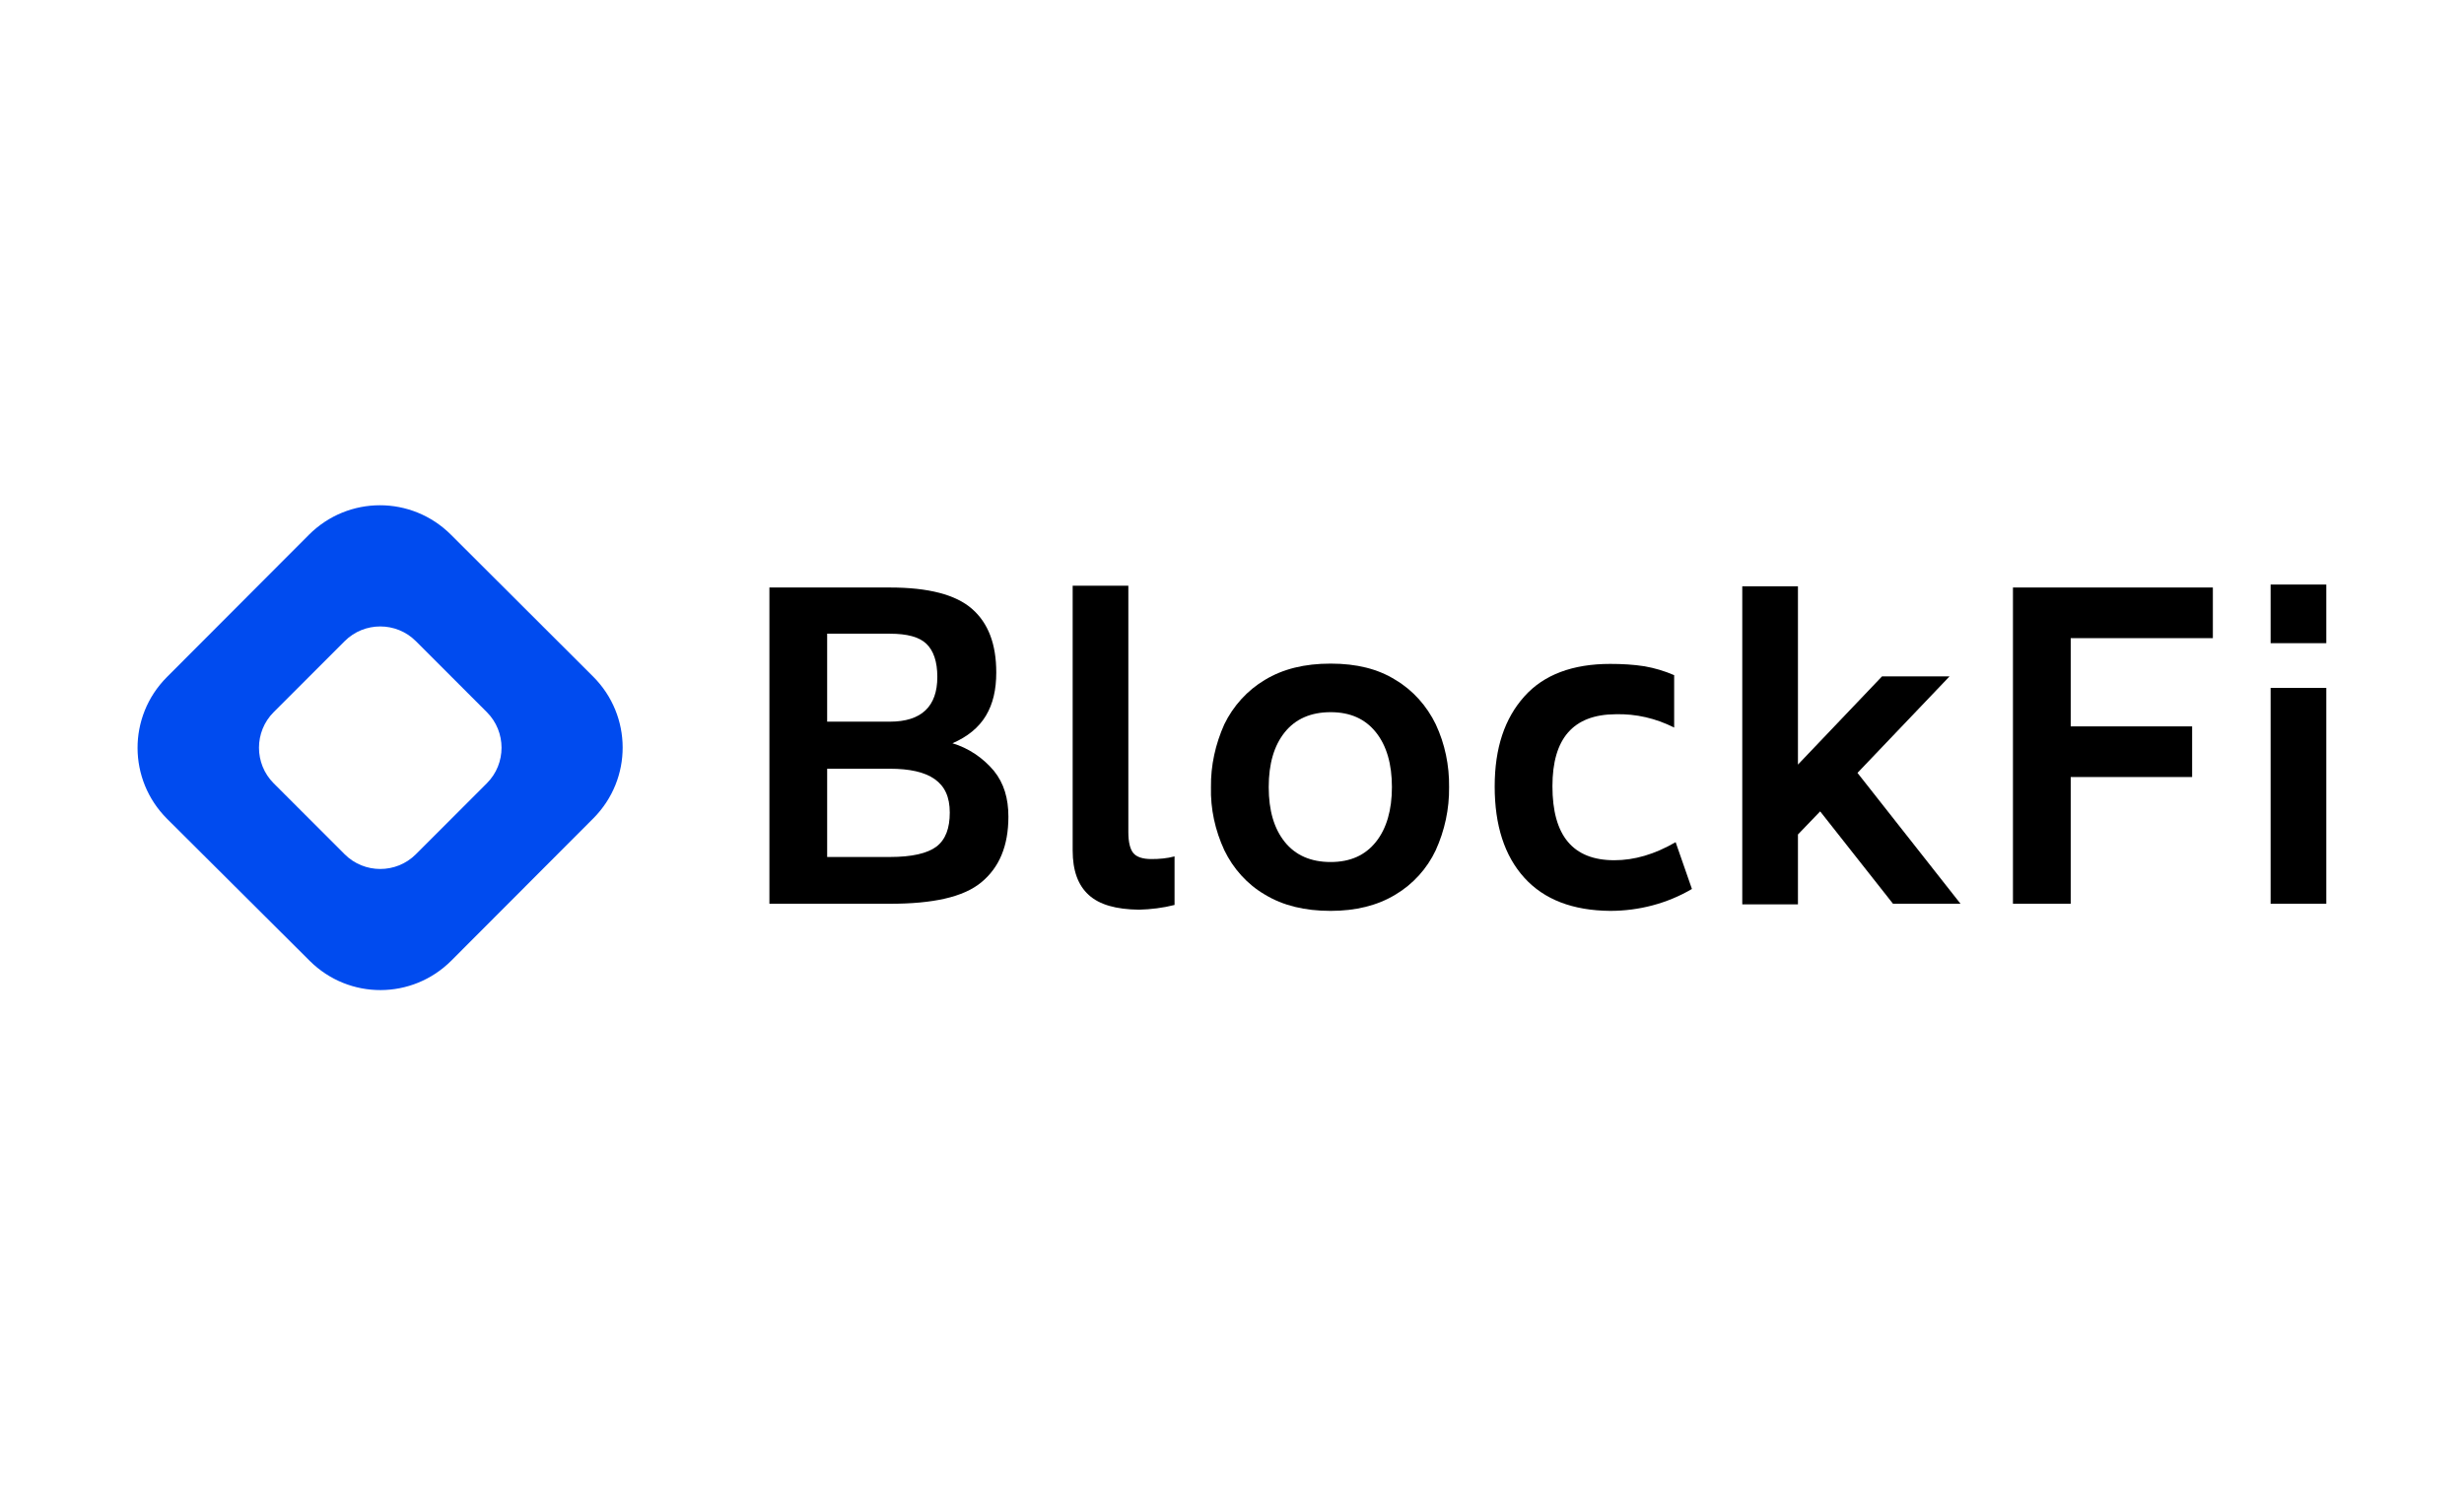 <?xml version="1.0" encoding="utf-8"?>
<!-- Generator: Adobe Illustrator 25.0.1, SVG Export Plug-In . SVG Version: 6.00 Build 0)  -->
<svg version="1.0" id="Layer_1" xmlns="http://www.w3.org/2000/svg" xmlns:xlink="http://www.w3.org/1999/xlink" x="0px" y="0px"
	 viewBox="0 0 832 505" style="enable-background:new 0 0 832 505;" xml:space="preserve">
<style type="text/css">
	.st0{fill:#004BEF;}
	.st1{fill:none;}
</style>
<path d="M785.5,232.3h-18.8v72.9h18.8V232.3z"/>
<path d="M785.5,197.4h-18.8v19.8h18.8V197.4z"/>
<path d="M747.2,198.4v17.1h-48v29.8h41v17.1h-41v42.8h-19.5V198.4H747.2z"/>
<path d="M627.2,261l34.8,44.2h-22.8L614.6,274l-7.5,7.8v23.6h-18.8V198h18.8v60.2l28.4-29.8h22.8L627.2,261z"/>
<path d="M565.8,284.4l5.5,15.8c-8.3,4.9-17.9,7.4-27.6,7.4c-12.6-0.1-22.3-3.8-29-11.2c-6.7-7.4-10-17.7-10-30.8s3.4-23,10-30.4
	s16.4-11,29-11c3.9,0,7.8,0.2,11.6,0.8c3.4,0.6,6.8,1.6,10,3v17.7c-6.1-3.1-12.9-4.7-19.8-4.5c-14.3,0.1-21.3,8.2-21.3,24.3
	c0,16.7,6.9,25,20.9,25C551.9,290.5,558.7,288.5,565.8,284.4z"/>
<path d="M484.8,244.6c3.1,6.6,4.6,13.9,4.5,21.2c0.1,7.4-1.5,14.7-4.5,21.3c-2.9,6.2-7.7,11.5-13.6,15c-6.1,3.7-13.4,5.5-21.9,5.5
	c-8.8,0-16.1-1.8-22.2-5.5c-6-3.5-10.7-8.8-13.7-15c-3.1-6.7-4.7-14-4.5-21.3c-0.1-7.3,1.5-14.5,4.5-21.2c3-6.2,7.8-11.5,13.7-15
	c6.1-3.7,13.4-5.5,22.2-5.5s16,1.8,21.9,5.5C477.1,233.1,481.8,238.4,484.8,244.6z M470,265.8c0-7.8-1.8-14-5.4-18.5
	s-8.6-6.8-15.3-6.8s-11.9,2.3-15.5,6.8s-5.4,10.6-5.4,18.5s1.8,14,5.4,18.5s8.8,6.8,15.5,6.8s11.7-2.3,15.3-6.8S470,273.5,470,265.8
	z"/>
<path d="M396.6,289.2v16.4c-3.9,1-8,1.5-12,1.6c-7.8-0.1-13.4-1.7-17-5s-5.4-8.2-5.4-15v-89.4H381V281c0,3.4,0.6,5.8,1.7,7.1
	s3.1,2,6.1,2C391.4,290.1,394,289.9,396.6,289.2z"/>
<path d="M335.6,260.3c3.4,4.2,4.9,9.3,4.9,15.5c0,9.9-3.1,17.2-9.2,22.2s-16.4,7.2-30.8,7.2h-40.7V198.4h40.7
	c13,0,22.2,2.4,27.7,7.2s8.2,11.9,8.2,21.5c0,5.8-1.1,10.6-3.5,14.6s-6.2,7.1-11.3,9.3C327,252.6,331.9,255.9,335.6,260.3z
	 M316.2,285.9c3.1-2.4,4.5-6.2,4.5-11.5s-1.7-8.9-5.1-11.3s-8.5-3.5-15.1-3.5h-21.2v29.8h21.2C307.9,289.4,313.1,288.2,316.2,285.9z
	 M316.5,228.6c0-5.2-1.3-8.9-3.7-11.2s-6.5-3.4-12.3-3.4h-21.2v29.7h21.2C311.1,243.7,316.5,238.6,316.5,228.6z"/>
<path class="st0" d="M200.3,228.5c13.2,13.2,13.3,34.5,0.1,47.8c0,0-0.1,0.1-0.1,0.1l-47.9,48c-13.2,13.2-34.5,13.3-47.8,0.1
	c0,0-0.1-0.1-0.1-0.1l-48.1-47.9c-13.2-13.2-13.3-34.5-0.1-47.8c0,0,0.1-0.1,0.1-0.1l47.9-48c13.3-13.3,34.7-13.3,48,0c0,0,0,0,0,0
	L200.3,228.5z M164.4,264.5c6.6-6.6,6.6-17.4,0-24l-24-24c-6.6-6.6-17.4-6.6-24,0l-24,24c-6.6,6.6-6.6,17.4,0,24l24,24
	c6.6,6.6,17.4,6.6,24,0L164.4,264.5z"/>
<rect x="22" y="149" class="st1" width="788" height="207"/>
</svg>
